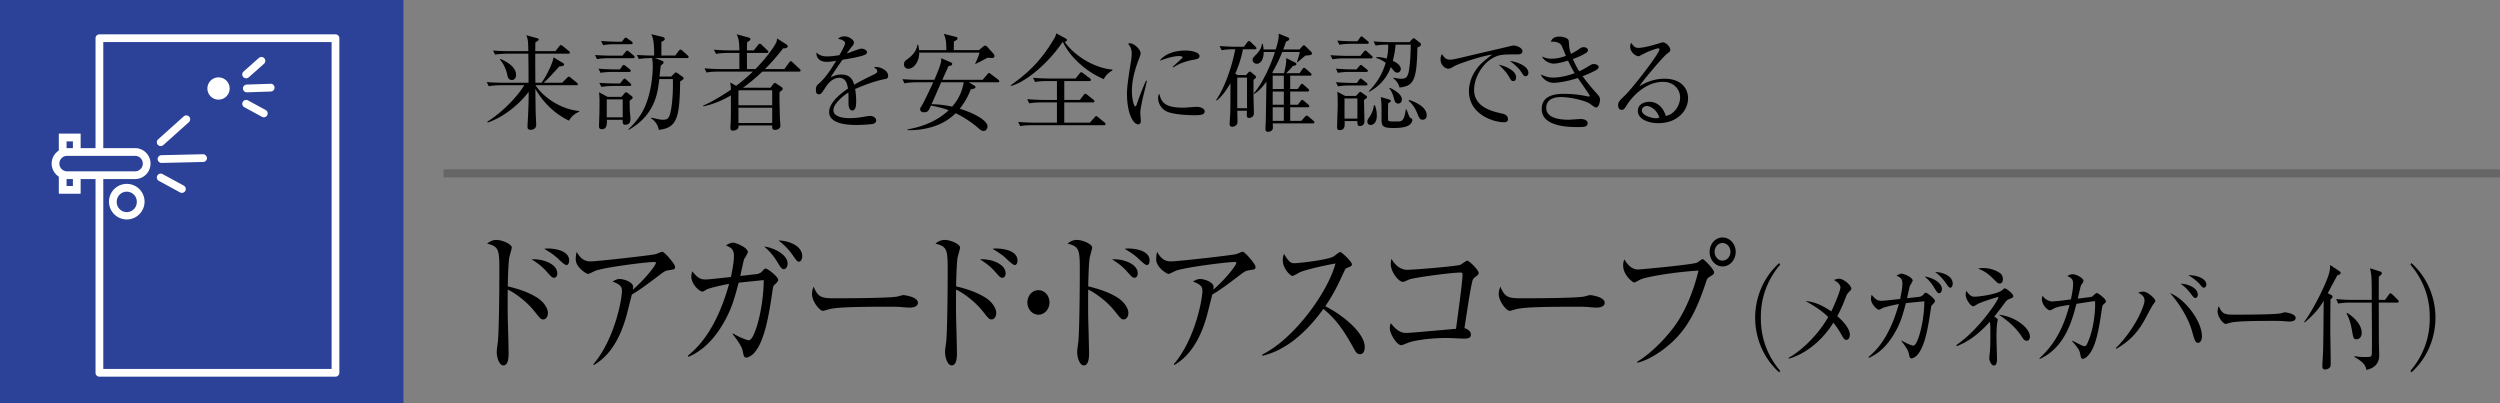 <svg id="_イヤー_1" data-name="レイヤー 1" xmlns="http://www.w3.org/2000/svg" viewBox="0 0 310 50"><rect x="0" y="0" width="310" height="50" fill="#808080" stroke="none"/><defs><style>.cls-1{fill:#2c4198}.cls-2{fill:#fff}.cls-4{fill:#a72126}</style></defs><path d="M67.36 39.61c-.29 0-.376-.114-1.163-1.101-.753-.932-2.053-2.033-3.233-2.603-.017.152-.017 3.116 0 3.457 0 .228.103 3.591.103 4.464 0 .323 0 1.483-.65 1.483-.496 0-.821-.931-.821-1.654 0-.303.085-.854.12-1.101.154-.969.205-6.403.205-9.043 0-2.565-.069-2.945-1.523-3.305.223-.172.599-.456 1.146-.456.753 0 1.916.531 1.916.95 0 .095-.24.95-.274 1.064-.136.474-.205 2.602-.222 3.742 1.198.285 2.549.703 3.678 1.425.65.418 1.3 1.177 1.3 1.9 0 .36-.206.778-.582.778zm1.351-5.167c-.256 0-.324-.095-1.009-.855-.65-.722-1.402-1.196-1.779-1.425 1.283-.113 3.182.532 3.182 1.729 0 .399-.223.551-.394.551zm1.523-1.577c-.206 0-.701-.474-1.027-.78-.564-.55-1.402-1.043-1.727-1.233.256-.039.325-.039.496-.039.068 0 2.6 0 2.6 1.501 0 .304-.137.551-.342.551zM82.887 33.512c-.444.076-.598.209-1.231.684-1.078.817-2.463 1.862-3.302 2.318-.102.361-.513 2.032-.598 2.355-1.197 4.578-3.267 5.87-4.122 6.402l-.052-.114c2.634-3.096 3.541-8.016 3.541-9.118 0-.55-.291-.78-1.18-1.14.428-.209.598-.304.872-.304.633 0 1.693.437 1.693.95 0 .114-.017.285-.034.38 1.71-1.501 2.857-3.077 2.857-3.324 0-.058-.017-.115-.24-.115-.889 0-6.055.646-7.252 1.083-.154.057-.787.399-.924.399-.17 0-1.523-.779-1.523-1.823 0-.324.035-.609.12-.913.633 1.178 1.369 1.178 1.762 1.178.753 0 7.236-.722 8.005-.892.137-.02.719-.304.839-.304.274 0 1.59 1.538 1.59 1.861s-.068.323-.82.437zM95.986 35.374c-.102.095-.12.17-.222.855-.393 2.64-.94 6.25-2.36 7.656-.309.285-.668.456-.856.456-.29 0-.325-.19-.462-.856-.12-.665-1.026-1.766-1.249-2.07l.035-.076c.906.532 1.762.854 1.967.854.462 0 .855-1.253 1.043-1.841.394-1.312.804-3.382.821-5.624-.273.038-1.095.114-1.66.17-.204.02-1.248.134-1.453.153-.513 1.957-.924 3.553-2.24 5.604-1.608 2.508-3.268 3.268-3.97 3.59l-.085-.133c1.232-1.025 3.507-3.153 5.115-8.909-1.232.21-2.634.589-2.771.684-.376.227-.41.265-.565.265-.359 0-1.35-.949-1.35-1.823 0-.285.067-.513.102-.683.632.721.923 1.006 1.625 1.006.29 0 .342 0 1.95-.17l1.231-.134c.188-.855.377-1.938.377-2.583 0-.894-.394-1.065-.992-1.33.222-.133.564-.342.872-.342.342 0 1.847.589 1.847 1.178 0 .094-.376.74-.462.854-.034.038-.41 1.767-.479 2.09a85.958 85.958 0 002.173-.247c.342-.095.496-.266.735-.531a.324.324 0 01.257-.134c.222 0 1.54 1.007 1.54 1.406 0 .17-.206.361-.514.665zm1.198-1.995c-.257 0-.428-.285-.736-.798-.719-1.196-1.386-1.747-1.693-2.014 1.334.171 2.908 1.065 2.908 2.109 0 .266-.137.703-.48.703zm1.898-.93c-.222 0-.29-.095-.804-.837a7.575 7.575 0 00-1.744-1.785c1.094-.02 2.942.589 2.942 1.938 0 .38-.171.683-.394.683zM112.762 38.147c-.155 0-.565-.038-.599-.038-.616-.056-.787-.076-1.933-.076-5.217 0-6.756.114-7.526.342-.052.02-.6.17-.65.17-.445 0-1.369-1.215-1.369-2.088 0-.114.017-.476.206-.912.581 1.443 1.111 1.443 2.89 1.443 1.18 0 6.74-.018 7.527-.227.102-.02.598-.171.7-.171s1.814.209 1.814.95c0 .589-.855.607-1.06.607zM122.953 39.61c-.291 0-.376-.114-1.163-1.101-.753-.932-2.053-2.033-3.232-2.603-.018.152-.018 3.116 0 3.457 0 .228.102 3.591.102 4.464 0 .323 0 1.483-.65 1.483-.496 0-.822-.931-.822-1.654 0-.303.086-.854.12-1.101.155-.969.206-6.403.206-9.043 0-2.565-.069-2.945-1.523-3.305.223-.172.599-.456 1.147-.456.752 0 1.915.531 1.915.95 0 .095-.24.95-.274 1.064-.136.474-.205 2.602-.221 3.742 1.197.285 2.547.703 3.676 1.425.65.418 1.301 1.177 1.301 1.9 0 .36-.206.778-.582.778zm1.352-5.167c-.257 0-.326-.095-1.01-.855-.65-.722-1.402-1.196-1.778-1.425 1.282-.113 3.181.532 3.181 1.729 0 .399-.222.551-.393.551zm1.522-1.577c-.206 0-.701-.474-1.026-.78-.565-.55-1.404-1.043-1.728-1.233.256-.039.324-.039.496-.039.069 0 2.6 0 2.6 1.501 0 .304-.137.551-.342.551zM128.767 39.022c-.753 0-1.37-.684-1.37-1.52 0-.856.617-1.52 1.37-1.52.735 0 1.368.646 1.368 1.52 0 .854-.633 1.52-1.368 1.52zM139.336 39.61c-.291 0-.377-.114-1.164-1.101-.752-.932-2.052-2.033-3.233-2.603-.016.152-.016 3.116 0 3.457 0 .228.103 3.591.103 4.464 0 .323 0 1.483-.65 1.483-.496 0-.82-.931-.82-1.654 0-.303.084-.854.118-1.101.155-.969.206-6.403.206-9.043 0-2.565-.068-2.945-1.522-3.305.222-.172.599-.456 1.145-.456.753 0 1.916.531 1.916.95 0 .095-.239.95-.273 1.064-.137.474-.205 2.602-.223 3.742 1.198.285 2.55.703 3.678 1.425.65.418 1.3 1.177 1.3 1.9 0 .36-.205.778-.581.778zm1.35-5.167c-.255 0-.325-.095-1.008-.855-.65-.722-1.403-1.196-1.78-1.425 1.284-.113 3.182.532 3.182 1.729 0 .399-.223.551-.394.551zm1.523-1.577c-.205 0-.701-.474-1.026-.78-.565-.55-1.403-1.043-1.728-1.233.257-.039.325-.039.496-.039.068 0 2.6 0 2.6 1.501 0 .304-.137.551-.342.551zM154.862 33.512c-.444.076-.598.209-1.231.684-1.077.817-2.463 1.862-3.301 2.318-.103.361-.514 2.032-.599 2.355-1.197 4.578-3.267 5.87-4.122 6.402l-.051-.114c2.633-3.096 3.54-8.016 3.54-9.118 0-.55-.29-.78-1.18-1.14.428-.209.599-.304.872-.304.633 0 1.693.437 1.693.95 0 .114-.016.285-.034.38 1.711-1.501 2.858-3.077 2.858-3.324 0-.058-.018-.115-.24-.115-.89 0-6.055.646-7.253 1.083-.154.057-.787.399-.923.399-.171 0-1.523-.779-1.523-1.823 0-.324.034-.609.12-.913.633 1.178 1.368 1.178 1.762 1.178.752 0 7.235-.722 8.005-.892.137-.02.719-.304.838-.304.274 0 1.59 1.538 1.59 1.861s-.068.323-.82.437zM168.629 43.923c-.36 0-.548-.323-.701-.609-1.37-2.507-2.31-3.76-3.832-5.014-3.045 4.255-5.953 5.452-7.56 5.812l-.018-.151c3.968-1.939 8.142-7.751 9.083-11.285-.65.095-3.49.684-4.414 1.083-.153.076-.786.456-.922.456-.257 0-1.199-.93-1.199-1.92 0-.379.069-.626.155-.816.65 1.14.94 1.16 1.283 1.16.478 0 4.19-.4 4.891-.856.12-.076.65-.532.788-.532.188 0 1.454 1.197 1.454 1.52 0 .21-.12.248-.667.475-.12.057-.137.095-.36.55-.753 1.616-1.18 2.547-2.275 4.18 2.053 1.007 4.892 3.268 4.892 5.053 0 .514-.188.894-.598.894zM182.924 34.348c-.24.19-.308.285-.376.608-.274 1.234-.41 2.185-.958 5.737.325.077.803.36.803.779 0 .513-.444.513-.922.513-.326 0-1.745-.076-2.037-.076-2.171 0-4.037.304-4.772.57-.153.057-.77.323-.906.323-.53 0-1.42-1.368-1.42-2.109 0-.285.068-.456.12-.627.205.266.906 1.216 1.83 1.216.581 0 1.3-.076 6.26-.512.531-3.933.805-6.004.805-6.745 0-.17-.069-.228-.24-.228-1.265 0-5.97.665-6.363.855-.12.057-.667.304-.77.304-.564 0-1.522-1.254-1.522-2.204 0-.304.034-.475.085-.646.445.742 1.078 1.35 1.95 1.35.804 0 6.158-.437 6.62-.628.137-.076.718-.513.838-.513.189 0 1.402 1.14 1.402 1.52 0 .209-.084.266-.427.513zM197.92 38.147c-.152 0-.564-.038-.598-.038-.615-.056-.786-.076-1.932-.076-5.217 0-6.757.114-7.527.342-.05.02-.598.17-.65.17-.445 0-1.368-1.215-1.368-2.088 0-.114.017-.476.206-.912.58 1.443 1.111 1.443 2.89 1.443 1.18 0 6.74-.018 7.527-.227.102-.02.598-.171.7-.171s1.813.209 1.813.95c0 .589-.854.607-1.06.607zM212.012 34.31c-.308.19-.326.228-.53.855-1.13 3.4-2.208 5.3-3.747 6.877-.872.874-2.703 2.432-4.704 2.944l-.016-.132c2.051-1.236 4.07-3.534 4.943-4.864.804-1.197 1.967-3.495 2.651-6.44-3.524.228-6.62.836-7.184 1.102-.12.057-.667.38-.787.38-.154 0-1.369-.893-1.369-2.128 0-.341.069-.55.155-.74.376.664.94 1.253 1.693 1.253.24 0 6.466-.57 7.286-.836.137-.038.599-.456.719-.456.188 0 1.437 1.312 1.437 1.653 0 .19-.188.323-.547.532zm1.59-1.273c-.89 0-1.608-.798-1.608-1.805 0-.988.719-1.786 1.608-1.786s1.625.798 1.625 1.786c0 1.007-.735 1.805-1.625 1.805zm-.017-2.906c-.547 0-.975.494-.975 1.083 0 .607.428 1.101.975 1.101.548 0 .992-.494.992-1.101 0-.589-.444-1.083-.992-1.083zM220.627 46.178c-1.966-1.751-2.987-4.273-2.987-6.78 0-2.507 1.021-5.029 2.987-6.78l.113.196c-2.344 2.76-2.394 5.561-2.394 6.583s.05 3.825 2.394 6.584l-.113.197zM229.207 36.273c-.164.155-.252.351-.378.702a16.996 16.996 0 01-1.009 2.226c.316.267 1.563 1.373 1.563 2.325 0 .253-.139.618-.44.618-.228 0-.329-.155-.555-.561-.316-.56-.656-1.08-1.046-1.57-1.854 2.928-4.236 4.119-5.52 4.456l-.052-.099c1.298-.672 3.542-2.605 4.928-5.057-.83-.84-1.865-1.457-2.823-1.989.883.084 1.815.337 3.202 1.29.315-.617 1.134-2.55 1.134-2.957 0-.462-.517-.77-.807-.938.19-.07.416-.154.655-.154.58 0 1.5.84 1.5 1.218 0 .14-.062.197-.352.49zM239.564 37.83c-.075.068-.088.125-.164.629-.29 1.947-.693 4.608-1.739 5.646-.227.21-.491.335-.63.335-.215 0-.24-.14-.34-.63-.089-.49-.757-1.303-.92-1.527l.025-.055c.668.391 1.298.63 1.45.63.34 0 .63-.925.769-1.359.289-.967.591-2.493.604-4.146-.201.028-.807.084-1.223.126-.151.013-.92.097-1.07.112-.379 1.442-.682 2.619-1.652 4.132-1.185 1.85-2.407 2.409-2.924 2.647l-.063-.098c.908-.756 2.583-2.325 3.769-6.569-.908.153-1.941.434-2.042.504-.277.168-.303.196-.416.196-.265 0-.996-.7-.996-1.344 0-.21.05-.38.076-.505.466.532.68.743 1.197.743.214 0 .252 0 1.437-.127l.907-.098c.139-.63.277-1.428.277-1.905 0-.658-.29-.784-.73-.98.163-.098.416-.252.643-.252.251 0 1.36.434 1.36.868 0 .07-.277.547-.34.63-.024.029-.302 1.303-.353 1.542.29-.029 1.55-.168 1.601-.183.252-.07.365-.196.542-.392a.237.237 0 01.19-.098c.163 0 1.133.742 1.133 1.037 0 .126-.151.266-.378.49zm.882-1.472c-.188 0-.314-.21-.542-.588-.53-.883-1.02-1.29-1.247-1.485.983.126 2.143.784 2.143 1.555 0 .196-.1.518-.354.518zm1.4-.686c-.164 0-.214-.07-.593-.616a5.567 5.567 0 00-1.285-1.318c.806-.013 2.168.435 2.168 1.429 0 .28-.126.505-.29.505zM249.278 37.03c-.352.126-.44.197-.705.546-.277.393-.68.925-1.286 1.682.39.252.429.28.429.406 0 .07-.064.35-.075.42a15.52 15.52 0 00-.077 1.695c0 .434.064 2.395.064 2.801 0 .099 0 .743-.39.743-.316 0-.568-.589-.568-.91 0-.14.075-.743.088-.869.05-.673.05-1.947.05-2.27 0-.307 0-1.204-.076-1.372-1.058 1.162-2.28 2.31-4.095 3.026l-.051-.14c2.798-1.905 5.218-5.59 5.218-5.897 0-.015-.013-.057-.076-.057-.076 0-1.802.532-2.432.827-.1.042-.491.321-.593.321-.352 0-.957-.881-.957-1.414 0-.28.037-.392.075-.504.466.658.732.728 1.008.728.58 0 2.861-.308 3.454-.826.214-.183.24-.21.315-.21.189 0 1.046.672 1.046.952 0 .14-.076.225-.366.322zm-1.336-1.877c-.175 0-.188 0-.894-.7-.756-.757-1.387-.995-1.778-1.148.215-.042.341-.07.656-.07.97 0 1.916.434 2.218.755.165.183.214.505.214.645 0 .266-.113.518-.416.518zm3.378 7.102c-.29 0-.441-.238-.567-.434-.87-1.373-2.041-2.214-2.899-2.801 2.092.238 3.857 1.68 3.857 2.717 0 .07-.013.518-.39.518zM260.896 37.688c-.213.183-.213.252-.29.785-.314 2.13-.668 4.44-1.6 5.52-.327.392-.605.503-.743.503-.19 0-.24-.21-.278-.406-.101-.574-.138-.756-1.034-1.778l.038-.07c.643.335 1.286.686 1.475.686.126 0 .215-.057.29-.197.87-1.68 1.097-4.258 1.033-5.392-.453.042-.643.084-2.307.336-.553 2.129-1.449 5.434-4.55 6.836l-.037-.084c1.462-1.36 2.811-3.11 3.731-6.626-.958.154-1.588.252-1.954.462-.34.196-.378.21-.491.21-.265 0-.984-.63-.984-1.414 0-.155.038-.239.09-.393.188.35.73.715 1.184.715.138 0 .882-.07 1.323-.126l.996-.127c.277-1.232.277-1.807.277-1.933 0-.602-.24-.728-.718-.966.164-.098.365-.224.693-.224.378 0 1.31.448 1.31.826 0 .112-.075.21-.226.42-.064.084-.102.169-.19.532a91.89 91.89 0 00-.29 1.247c.24-.028 1.665-.196 1.752-.238.101-.056.493-.462.593-.462.189 0 1.147.742 1.147 1.023 0 .126-.05.168-.24.335zM267.006 37.73c-.214.294-.946 1.724-1.109 2.003-.756 1.331-1.664 2.48-3.49 3.53l-.026-.125c2.369-2.325 3.54-5.24 3.54-5.841 0-.35-.112-.673-.793-1.009.139-.057.39-.126.642-.126.593 0 1.5.91 1.5 1.149 0 .07-.138.265-.264.42zm5.571 4.777c-.365 0-.441-.308-.768-1.456-.518-1.863-1.891-3.81-2.723-4.693 1.6.533 3.957 3.291 3.957 5.38 0 .377-.189.769-.466.769zm-.34-5.56c-.177 0-.227-.071-.669-.645a4.979 4.979 0 00-1.184-1.12c.794-.015 2.142.475 2.142 1.344 0 .28-.151.42-.29.42zm1.046-1.275c-.151 0-.19-.042-.53-.448-.113-.141-.68-.7-1.399-1.093.807-.056 2.23.336 2.23 1.148 0 .267-.162.393-.3.393zM283.879 39.874c-.113 0-.416-.028-.44-.028-.455-.042-.58-.056-1.425-.056-3.844 0-4.979.084-5.546.252-.037.014-.44.126-.479.126-.328 0-1.008-.896-1.008-1.541 0-.084.012-.35.15-.672.43 1.065.82 1.065 2.132 1.065.869 0 4.965-.014 5.545-.168.076-.015.44-.126.516-.126.076 0 1.337.153 1.337.7 0 .433-.63.448-.782.448zM289.837 34.13c-.152.266-.442.827-.668 1.233-.075.14-.453.855-.53.995l.366.182c.164.084.227.14.227.252 0 .126-.113.238-.252.322-.012.365-.025 3.39-.025 3.838 0 .309.05 3.208.05 3.685 0 .742 0 .798-.113.924-.152.196-.442.252-.605.252-.303 0-.315-.266-.315-.448 0-.196.075-1.471.087-1.737.039-1.331.039-1.835.077-6.331-.706 1.204-1.6 2.045-2.358 2.69l-.062-.071c1.272-1.709 2.772-4.902 3.062-5.926.152-.517.152-.924.152-1.134l1.122.743c.088.055.188.154.188.238 0 .168-.151.224-.403.294zm7.411 3.39h-2.281c0 .729.012 4.048.012 4.595 0 .308.039 1.71.039 1.99 0 1.33-1.123 1.667-1.577 1.764-.088-.392-.2-.896-1.487-1.597l.013-.112c.416.084.844.112 1.273.112.743 0 .756-.042.82-.182.05-.111.062-.14.062-1.975 0-.967-.013-3.082-.025-4.594h-2.685c-.314 0-.92.013-1.475.126l-.251-.561c.857.084 1.751.099 1.94.099h2.47c0-2.69 0-2.998-.213-3.922l1.26.406c.14.042.202.111.202.21 0 .111-.076.224-.366.42-.012.462-.012 2.48-.012 2.886h.781l.467-.645c.088-.112.138-.168.201-.168.076 0 .151.056.252.154l.643.63c.076.07.126.155.126.239s-.088.126-.189.126zm-5.041 4.553c-.379 0-.403-.196-.567-1.148-.203-1.108-.467-1.682-.668-2.06l.05-.07c.415.225 1.828 1.219 1.828 2.48 0 .63-.43.798-.643.798zM299.009 46.178l-.114-.197c2.345-2.76 2.395-5.561 2.395-6.584s-.05-3.824-2.395-6.583l.114-.196c1.967 1.751 2.987 4.273 2.987 6.78 0 2.507-1.02 5.029-2.987 6.78z"/><g><path d="M66.398 10.568c.936 1.431 3.016 2.952 5.409 3.199l.025.09c-.311.105-.974.482-1.26 1.106-2.21-1.015-3.601-2.887-4.186-3.952.012 1.287.026 2.261.038 2.86 0 .26.066 1.39.066 1.611 0 .573-.585.612-.663.612-.416 0-.416-.235-.416-.39 0-.104.025-.638.039-.78.09-1.872.104-2.393.104-3.549-.963 1.325-2.9 3.081-5.084 3.821l-.052-.103c2.08-1.314 3.823-3.25 4.59-4.525h-2.86c-.352 0-.963.013-1.535.13l-.26-.52a25.87 25.87 0 002.002.079h3.185c0-1.404 0-1.625-.025-3.602h-2.588c-.377 0-.974.027-1.534.117l-.26-.506c.663.051 1.34.078 2.002.078h2.38c-.026-1.157-.026-1.47-.26-1.977l1.377.377c.078.027.17.052.17.17 0 .077-.143.182-.416.35 0 .117-.014.897-.014 1.08h2.497l.467-.585c.066-.092.143-.17.208-.17.053 0 .143.039.26.143l.742.598c.052.04.13.13.13.195 0 .13-.13.13-.208.13h-4.096c0 1.69 0 1.899.014 3.602h.767c.676-.937 1.443-2.574 1.482-3.147l1.17.703c.13.078.143.13.143.168 0 .17-.13.208-.585.26-.118.117-.196.208-.95 1.028-.494.545-.844.858-1 .988h2.3l.598-.599c.118-.117.17-.155.222-.155s.117.025.233.13l.755.61c.065.053.142.144.142.195 0 .13-.142.13-.208.13h-5.057zm-4.355-3.262c.534.233 1.95.87 1.95 2.002 0 .272-.156.611-.52.611-.442 0-.52-.39-.572-.663a4.467 4.467 0 00-.923-1.899l.065-.051zM77.175 6.902l.39-.467c.078-.105.143-.157.208-.157s.13.052.234.13l.56.468c.077.065.13.117.13.208 0 .092-.078.13-.196.13h-2.938c-.117 0-.923 0-1.534.117l-.247-.507c.858.066 1.755.078 1.99.078h1.403zm-.299 1.703l.273-.403c.052-.078.104-.142.182-.142.091 0 .17.064.26.13l.494.39c.065.052.13.116.13.194 0 .091-.078.143-.195.143h-2.015c-.13 0-.923 0-1.534.117l-.26-.52c.871.079 1.781.091 2.002.091h.663zm.195 3.407l.338-.404c.078-.09.143-.169.221-.169s.195.079.286.157l.43.338c.065.051.103.103.103.169 0 .09-.065.156-.377.39 0 .143.013.715.013 1 0 .208.091 1.028.091 1.21 0 .429-.117.767-.663.767-.312 0-.325-.3-.299-.612h-1.963c.04.82-.143 1.158-.611 1.158-.325 0-.364-.17-.364-.377 0-.274.052-1.43.052-1.677.013-.572.013-1.365.013-1.482 0-.248-.013-.612-.065-1.04l1.066.572h1.73zm-.182-1.664l.351-.443c.052-.064.143-.156.208-.156s.143.065.234.144l.468.428c.065.052.13.144.13.222 0 .064-.077.116-.195.116H76.11c-.325 0-.949.014-1.534.117l-.26-.506c.832.065 1.638.078 2.002.078h.572zm.221-5.175l.273-.35c.052-.079.13-.157.196-.157.064 0 .155.053.26.13l.48.339c.065.052.13.116.13.208 0 .103-.09.142-.195.142H76.33c-.325 0-.949 0-1.534.118l-.26-.521c.884.078 1.82.09 2.003.09h.571zm-1.872 7.15v2.224h1.976v-2.224h-1.976zm8.49-5.433l.441-.585c.078-.105.143-.157.208-.157.078 0 .157.065.235.13l.65.585c.09.078.13.144.13.208 0 .091-.079.13-.208.13h-3.979l.833.313c.168.064.247.13.247.22 0 .105-.118.208-.338.39-.066.364-.143 1.17-.17 1.365h1.456l.365-.364c.078-.077.143-.143.208-.143s.169.066.247.118l.598.428c.065.052.116.105.116.17 0 .104-.051.182-.429.39-.065 4.484-.35 5.746-2.638 6.018-.183-.87-.703-1.273-.963-1.417l.04-.103c.87.208 1.092.26 1.469.26.571 0 .792-.17 1-1.469.195-1.209.222-2.926.183-3.575H81.75c-.169 1.573-.467 4.432-3.796 6.304l-.039-.064c.832-.793 1.677-1.781 2.21-3.186.611-1.585.82-3.47.82-4.667 0-.298-.04-.714-.078-.988-.664 0-1.17.04-1.639.117l-.26-.506a29.99 29.99 0 002.146.078c0-1.483-.078-2.029-.351-2.653l1.43.35c.13.04.234.118.234.235 0 .13-.053.208-.416.365V6.89h1.715zM99.08 8.879h-4.55a22.787 22.787 0 01-2.405 2.002h3.42l.337-.455c.065-.091.13-.144.182-.144s.143.04.273.13l.546.364c.092.066.17.13.17.221 0 .105-.066.208-.39.416-.027.937.025 2.549.051 3.316 0 .13.053.74.053.87 0 .365-.404.507-.638.507-.377 0-.377-.194-.377-.545H91.58c0 .104 0 .234-.052.337-.117.208-.416.3-.65.3-.117 0-.312-.039-.312-.312 0-.078 0-.196.013-.274.052-.663.052-1.69.052-2.183v-1.6c-.702.416-2.054 1.106-3.432 1.353l-.026-.078c1.118-.48 2.38-1.249 3.458-1.976 0-.273-.013-.455-.091-.91l.741.429a22.621 22.621 0 002.08-1.768h-4.212c-.325 0-.949 0-1.534.116l-.26-.52c.806.065 1.612.091 2.002.091h2.327V6.564h-1.365c-.325 0-.949.013-1.534.118l-.26-.52c.884.077 1.807.09 2.002.09h1.157c-.026-1.222-.104-1.481-.338-2.002l1.482.403c.117.027.221.104.221.208 0 .157-.247.274-.403.365-.026.585-.026.844-.026 1.026h.845l.533-.676c.078-.103.143-.156.209-.156.064 0 .142.039.233.13l.703.677c.09.078.13.13.13.208 0 .09-.079.13-.195.13h-2.458c0 .207 0 1.612.013 2.001h1.04c1.613-1.65 2.431-2.963 2.561-3.262.092-.196.104-.34.13-.533l1.157.74c.118.078.156.143.156.248 0 .116-.142.26-.572.233a25.436 25.436 0 01-2.249 2.574h2.405l.586-.805c.077-.105.13-.17.208-.17.09 0 .143.053.234.143l.857.806c.092.078.13.144.13.222 0 .064-.065.117-.194.117zm-3.328 2.313h-4.069l-.117.066v1.794h4.186v-1.86zm0 2.171h-4.186v1.886h4.186v-1.886zM109.689 9.814c-1.261.248-2.47.715-3.653 1.222.039.222.13.78.13 1.534 0 .274 0 1.131-.468 1.131-.482 0-.482-.74-.482-.962 0-.194 0-1.079-.012-1.273-.872.546-1.86 1.495-1.86 2.197 0 .987 1.703.987 2.08.987.702 0 1.495-.13 1.99-.22.247-.04.325-.052.455-.052.559 0 .78.338.78.571 0 .235-.235.378-.403.416-.234.053-1.392.131-1.99.131-.715 0-3.445 0-3.445-1.612 0-1.223 1.6-2.405 2.34-2.9-.116-.688-.299-1.338-1.117-1.338-.793 0-1.417.78-1.625 1.118-.586.91-.638.923-.859.923-.312 0-.377-.221-.377-.534 0-.467.143-.585.286-.714.923-.793 1.586-1.846 2.224-2.9-.39.066-.768.13-1.158.13-.883 0-1.313-.48-1.287-1.156.404.377.767.48 1.34.48.545 0 1.3-.117 1.507-.156.182-.299.715-1.26.715-1.482 0-.182-.285-.455-.884-.533.143-.142.338-.311.793-.311.638 0 1.183.48 1.183.754 0 .181-.117.338-.208.455-.272.324-.312.377-.676.909.286-.077 1.534-.598 1.807-.598.312 0 .69.182.69.443 0 .181-.143.272-.274.325-.597.26-2.027.493-2.769.61-1.17 1.69-1.287 1.872-1.456 2.185.3-.144.702-.352 1.326-.352 1.197 0 1.443.78 1.586 1.262.885-.52 2.159-1.132 2.536-1.314.233-.117.325-.208.325-.376s-.104-.248-.404-.468a.803.803 0 01.274-.04c.468 0 1.482.378 1.482 1.105 0 .3-.17.352-.442.404zM120.804 10.607c.091.052.156.105.156.182 0 .144-.13.222-.585.286a8.775 8.775 0 01-1.365 2.405c1.56.482 3.445 1.392 3.445 2.21 0 .105-.09.546-.494.546-.26 0-.455-.181-.702-.402-.585-.52-1.729-1.313-2.756-1.794-1.17 1.144-2.379 1.56-3.211 1.78a9.312 9.312 0 01-2.756.313v-.091c1.885-.325 3.705-1.054 5.096-2.366-.364-.144-1.04-.377-2.198-.585-.285.637-.363.832-.844.832-.325 0-.494-.17-.494-.364 0-.13.065-.247.143-.365.299-.441 1.131-2.222 1.482-2.99h-2.041c-.326 0-.95.014-1.52.131l-.262-.52a24.42 24.42 0 002.003.078h1.963c.26-.598.767-1.782.832-2.289.026-.168.013-.298.013-.39l1.17.508c.078.039.195.078.195.208 0 .142-.13.22-.468.272-.104.247-.507 1.131-.755 1.69h5.006l.573-.675c.064-.078.103-.156.194-.156.078 0 .13.039.247.13l.91.689c.04.025.13.103.13.194 0 .117-.103.13-.195.13h-3.588l.676.403zm.586-4.394l.532-.441c.092-.066.156-.118.247-.118s.195.091.247.143l.78.871a.382.382 0 01.117.286c0 .208-.208.234-.351.234-.116 0-.247-.012-.48-.039-.248.118-1.3.69-1.522.78l-.04-.038c.223-.443.404-.898.547-1.366h-7.489c.027 1.08-.649 2.002-1.351 2.002-.325 0-.533-.247-.533-.546 0-.35.22-.506.467-.675.521-.365 1.132-1.028 1.184-1.755h.104c.09.441.104.493.117.662h3.38c-.013-.91-.013-1.3-.312-2.015l1.508.377c.065.013.195.066.195.182 0 .13-.104.208-.455.39 0 .17-.013.91-.013 1.066h3.12zm-4.681 3.991c-.13.286-.923 2.107-1.196 2.718.702.013 1.547.078 2.548.299.416-.455 1.17-1.417 1.443-3.017h-2.795zM136.872 9.814c-2.548-1.079-4.342-3.054-5.057-4.576h-.078c-1.625 2.457-4.472 4.927-6.37 5.421l-.053-.078c2.224-1.56 3.77-3.081 5.305-5.629.299-.48.312-.597.35-.82l1.223.664c.065.039.104.078.104.169 0 .065-.052.182-.273.234 1.235 1.755 3.705 3.238 5.915 3.433v.103c-.143.079-.78.443-1.066 1.08zm.026 5.707h-8.853c-.13 0-.937 0-1.534.118l-.26-.52c.896.077 1.885.091 2.002.091h2.807V12.7h-1.897c-.325 0-.95 0-1.534.117l-.26-.52c.806.065 1.611.092 2.002.092h1.69v-2.34h-1.183c-.325 0-.95.013-1.534.116l-.247-.52c.883.079 1.807.091 1.989.091h3.289l.507-.636c.078-.091.13-.144.182-.144.078 0 .13.026.221.105l.858.65c.039.025.13.103.13.194 0 .13-.117.144-.195.144h-3.107v2.34h1.937l.468-.612c.052-.078.13-.156.195-.156.052 0 .104.014.247.131l.767.61c.065.053.13.105.13.196 0 .117-.104.142-.195.142h-3.55v2.51h3.173l.624-.702c.039-.04.104-.117.17-.117.064 0 .13.065.233.142l.793.65c.065.052.13.118.13.196 0 .13-.117.143-.195.143zM141.85 11.557c-.155.65-.454 1.898-.454 2.483 0 .143.065.767.065.897 0 .22-.027.481-.338.481-.533 0-1.378-1.196-1.378-3.835 0-.936.286-2.691.507-4.03.039-.247.078-.585.078-.871 0-.455-.065-.793-.442-1.262.065-.025.117-.052.234-.052.468 0 1.313.729 1.313 1.236 0 .117-.026.233-.17.61-.506 1.3-.909 2.666-.909 4.083 0 .896.221 1.897.43 1.897.077 0 .142-.155.168-.247.143-.441.689-1.95 1.157-2.95l.104.025c-.078.365-.26 1.119-.364 1.535zm6.254 2.73c-.312 0-2.054-.014-3.185-.364-.78-.247-1.313-1.001-1.313-1.769 0-.299.065-.416.13-.546.3.989.533 1.743 2.99 1.743.26 0 1.521-.104 1.65-.104.456 0 1.002.194 1.002.559 0 .416-.455.481-1.274.481zM148 7.41c-1.26.222-2.08.65-2.509.962l-.078-.078c.195-.182 1.145-1.053 1.184-1.092.038-.039.038-.064.038-.103 0-.144-.403-.144-.48-.144-.521 0-1.379.208-2.367.585.702-.935 2.015-1.273 3.225-1.273.805 0 1.728.233 1.728.688 0 .299-.272.377-.741.455zM155.604 6.11h-1.481c-.105.572-.325 1.585-.95 3.015l.287.183h1.065l.247-.3c.079-.091.13-.13.196-.13.051 0 .117.026.22.117l.43.352c.077.064.13.13.13.208 0 .09-.105.181-.313.338v2.222c0 .078.052 1.847.052 1.899 0 .558-.507.611-.585.611-.299 0-.299-.208-.299-.39 0-.052.014-.338.014-.507h-1.196c.013.298.025.988.025 1.326 0 .181 0 .35-.233.52a.662.662 0 01-.404.143c-.337 0-.337-.26-.337-.39 0-.104.078-1.066.078-1.262.025-.766.025-1.065.025-3.756-.402.702-.962 1.573-1.702 2.158l-.078-.052c1.17-1.703 2.027-4.42 2.379-6.306-.482 0-1.092 0-1.69.118l-.248-.52c.807.064 1.6.09 1.99.09h1.027l.402-.546c.078-.104.131-.169.208-.169.078 0 .17.078.247.144l.547.533c.104.09.143.169.143.233 0 .078-.066.117-.196.117zm-.974 3.51h-1.21v3.796h1.21V9.619zm8.164 5.68h-4.98c.014.118.027.417.027.52 0 .52-.585.52-.612.52-.298 0-.311-.18-.311-.442 0-.142.039-.805.039-.949.025-.909.025-1.286.078-4.822-.741 1.026-1.223 1.339-1.521 1.52l-.052-.064c1.092-1.248 2.119-3.498 2.626-5.136h-1.39c0 .832-.326 1.456-.86 1.456-.312 0-.52-.247-.52-.48 0-.195.027-.235.469-.69.494-.52.598-.793.702-1.3h.091c.052.221.078.403.104.703h1.507c.365-1.197.378-1.483.365-1.964l1.157.469c.117.051.156.13.156.208 0 .116-.117.194-.403.311-.117.352-.196.585-.35.976h2.027l.312-.364c.09-.105.156-.157.22-.157.066 0 .144.066.26.17l.65.636c.066.065.092.13.092.222 0 .13-.078.22-.806.247-.182.155-.26.22-.976.818l-.077-.025c.13-.313.285-.91.364-1.236h-2.184a18.541 18.541 0 01-1.235 2.548l.09.078h1.366c.195-.702.299-1.39.273-1.872l1.118.56c.104.052.143.103.143.181 0 .105-.052.17-.429.235-.26.311-.546.597-.82.896h1.652l.338-.494c.078-.116.13-.169.208-.169.065 0 .143.053.233.13l.573.508c.078.064.13.13.13.194 0 .078-.065.144-.195.144h-2.457v1.65h.936l.325-.468c.09-.13.13-.169.195-.169s.143.04.247.144l.507.454c.065.053.13.13.13.208 0 .105-.078.144-.195.144h-2.145v1.637h.949l.325-.428c.09-.118.13-.17.208-.17s.156.065.234.13l.52.443c.078.064.13.13.13.208 0 .09-.091.13-.195.13h-2.17v1.69h1.377l.442-.494c.104-.104.156-.156.221-.156.078 0 .143.039.247.13l.585.494c.065.064.13.13.13.208 0 .103-.09.13-.195.13zm-3.6-5.914h-1.38v1.65h1.38v-1.65zm0 1.963h-1.38v1.637h1.38V11.35zm0 1.95h-1.38v1.69h1.38v-1.69zM170.009 7.24h-3.237c-.325 0-.949 0-1.534.117l-.26-.52c.897.078 1.82.092 2.002.092h1.704l.416-.494c.103-.13.142-.17.194-.17.065 0 .13.04.234.143l.546.494c.091.078.13.118.13.196 0 .117-.103.142-.195.142zm-.585 1.677h-1.989c-.234 0-.897 0-1.534.117l-.247-.52c.819.065 1.625.091 1.99.091h.57l.313-.376c.091-.105.117-.17.208-.17.078 0 .13.04.247.13l.495.404c.09.064.142.116.142.194 0 .117-.13.13-.195.13zm-.052 1.678h-1.937c-.325 0-.949.012-1.521.117l-.26-.52c.884.078 1.807.09 1.99.09h.61l.273-.377c.078-.117.143-.169.208-.169.078 0 .117.052.234.144l.468.377c.065.052.13.116.13.208 0 .116-.104.13-.195.13zm-.234 1.794c0 .428.052 2.275.052 2.652 0 .39-.247.585-.585.585-.286 0-.286-.247-.286-.494v-.117h-1.586c.026.572.04 1.118-.611 1.118-.22 0-.325-.091-.325-.325 0-.43.078-2.34.078-2.783 0-.636 0-1.157-.052-1.65l.975.52h1.339l.325-.351c.104-.105.156-.156.208-.156s.09.025.182.09l.494.351c.13.092.156.105.156.195 0 .157-.065.183-.364.365zm.39-6.955h-1.91c-.235 0-.911 0-1.535.117l-.26-.52c.819.065 1.612.09 2.002.09h.494l.312-.429c.09-.13.117-.181.195-.181.066 0 .117.038.234.142l.533.443c.065.051.13.103.13.194 0 .117-.104.144-.195.144zm-1.209 6.773h-1.6v2.496h1.6v-2.496zm1.638 3.29c-.325 0-.403-.262-.403-.43 0-.182.052-.248.325-.65.117-.183.416-.729.481-1.353h.13c.17.404.235.859.235 1.288 0 .805-.404 1.144-.768 1.144zm5.799-9.608c-.066 4.082-.469 4.77-2.211 4.966a2.019 2.019 0 00-.78-1.144l.026-.078c.208.039.611.13.962.13.598 0 .728-.235.858-.599.105-.299.286-1.273.325-3.627h-1.884c-.053.676-.17 1.353-.34 2.002.196.092.99.469.99 1.027 0 .13-.092.443-.442.443-.235 0-.365-.156-.482-.3-.169-.208-.22-.272-.325-.377-.702 1.95-2.17 2.77-2.678 3.056l-.039-.078c.858-.884 1.613-1.924 2.093-3.524-.624-.441-.95-.533-1.17-.585l.026-.13c.325.013.598.013 1.274.196.09-.43.183-.884.183-1.73-.326 0-.95 0-1.561.117l-.26-.52c.897.078 1.82.092 2.002.092h2.457l.299-.338c.053-.066.156-.144.234-.144.065 0 .118.052.208.117l.559.443a.267.267 0 01.117.22c0 .157-.142.248-.441.365zm-.976 9.593c-.52.391-1.651.391-1.99.391-1.325 0-1.48-.234-1.48-1.066 0-1.872 0-2.029-.092-2.77l1.027.3c.09.025.208.052.208.182 0 .104-.039.117-.325.286-.013.78-.026 1.833 0 2.04.026.196.026.221 1.027.221.69 0 .937 0 1.17-1.495h.09c.326.885.365.989.495 1.054.13.064.222.116.222.286 0 .116-.117.402-.352.571zm-1.404-2.638c-.22 0-.39-.13-.468-.443-.156-.558-.272-.974-.65-1.468l.065-.052c.35.169 1.508.715 1.508 1.456 0 .35-.233.507-.455.507zm3.042 2.002c-.35 0-.429-.182-.662-.767-.404-.988-.871-1.391-1.093-1.587l.078-.103c.859.299 2.171.883 2.171 1.924 0 .416-.299.533-.494.533zM188.014 6.746c-1.664 0-2.158 0-3.029.52-1.209.715-2.197 2.392-2.197 3.875 0 2.17 2.288 2.677 3.458 2.938.195.038.741.155.741.715 0 .338-.325.363-.494.363-1.339 0-4.342-.987-4.342-3.847 0-.559.104-1.677 1.066-2.913.364-.467.675-.74 1.794-1.625-1.378.182-4.16 1.144-4.602 1.391-.56.325-.624.352-.832.352-.325 0-.95-.391-.95-1.145 0-.338.092-.507.182-.663.248.39.443.69 1.015.69.26 0 .598-.066 1.911-.377 1.547-.377 4.043-.937 5.59-1.314.13-.025.312-.064.416-.064.195 0 1.04.247 1.04.688 0 .416-.403.416-.767.416zm-.364 3.303c-.221 0-.26-.053-.572-.599-.26-.455-.598-.805-1.222-1.43.871.182 2.145.754 2.145 1.574 0 .22-.078.455-.35.455zm1.52-.599c-.194 0-.233-.064-.61-.637-.312-.455-.897-.936-1.326-1.248.832.079 2.288.612 2.288 1.47 0 .363-.273.415-.351.415zM197.92 13.324c-.13 0-.194-.039-.74-.441-.585-.416-2.432-.846-3.641-.846-.507 0-1.807.105-1.807 1.34 0 1.352 1.898 1.469 2.769 1.469.247 0 1.313-.091 1.534-.091.338 0 .832.142.832.52 0 .48-.507.48-1.222.48-.988 0-4.472 0-4.472-2.235 0-1.755 1.794-1.885 2.795-1.885.988 0 1.976.117 2.938.325.04.013.066.013.091.013.065 0 .117 0 .117-.078s-.052-.17-.13-.287a110 110 0 00-1.339-1.936c-1.352.455-2.574.598-2.964.598-.754 0-1.391-.468-1.625-1.04.468.208.884.39 1.56.39.533 0 1.599-.143 2.639-.547-.468-.793-.702-1.312-.819-1.56-.234.079-1.248.378-1.768.378-.455 0-1.183-.286-1.456-.884.442.182.663.272 1.183.272.624 0 1.248-.156 1.78-.35-.09-.196-.44-1.093-.532-1.262-.247-.441-.819-.532-1.352-.494.143-.285.325-.637 1.079-.637.273 0 1.092.105 1.157.546.013.13.052.768.078.885.052.272.118.507.182.701.169-.064.52-.247.845-.468.469-.311.52-.35.741-.35.286 0 .533.169.533.363 0 .143-.065.26-.325.403a8.316 8.316 0 01-1.547.702c.299.69.533 1.106.793 1.522.274-.131.624-.3 1.145-.624.39-.235.441-.274.663-.274.338 0 .597.182.597.377 0 .182-.195.313-.364.404-.156.078-.806.416-1.625.727.533.754 1.131 1.456 1.742 2.133.404.441.416.585.416.78 0 .285-.142.961-.481.961zM205.629 15.274c-1.248 0-2.535-.506-2.535-1.52 0-.898.897-1.13 1.43-1.13.975 0 1.703.675 2.041 1.754 1.04-.183 1.768-1.3 1.768-2.288 0-1.027-.793-1.938-2.12-1.938-2.534 0-4.211 2.457-4.406 2.756-.325.52-.442.716-.715.716-.156 0-.442-.092-.442-.547 0-.429.104-.532.884-1.286 1.04-1.027 4.238-5.175 4.238-5.669 0-.078-.039-.13-.143-.13-.17 0-1.156.325-1.859.702-.026.013-.533.286-.572.286-.286 0-1.053-.416-1.053-1.221 0-.235.065-.34.143-.43.299.494.533.611.897.611.624 0 2.002-.39 2.392-.52.09-.025.52-.169.585-.169.494 0 .95.624.95.897 0 .208 0 .221-.469.573-.337.26-2.833 3.12-3.354 3.965.78-.443 1.769-.923 3.12-.923 2.093 0 2.912 1.248 2.912 2.43 0 1.495-1.3 3.081-3.692 3.081zm-1.417-2.131c-.26 0-.624.169-.624.545 0 .676 1.339.976 1.717.976.194 0 .298-.026.454-.078-.273-.962-1.117-1.443-1.547-1.443z"/></g><path fill="#333" d="M0 0h50v50H0z"/><path fill="#666" d="M55 21h255v1H55z"/><g><path class="cls-1" d="M0 0h50v50H0z"/><path class="cls-1" d="M7.774 17.049H9.52v6.495H7.774z"/><path class="cls-2" d="M10 24.026H7.293V16.57H10v7.456zm-1.746-.96h.785V17.53h-.785v5.534zM41.6 46.707H12.326a.48.48 0 01-.48-.48V4.74a.48.48 0 01.48-.48H41.6a.48.48 0 01.48.48v41.485a.48.48 0 01-.48.48zm-28.793-.96H41.12V5.22H12.807v40.525z"/><path class="cls-2" d="M15.717 27.213a2.207 2.207 0 01-2.202-2.207 2.205 2.205 0 014.41 0 2.208 2.208 0 01-2.208 2.207zm0-3.445a1.24 1.24 0 00-1.242 1.238 1.245 1.245 0 102.488 0c0-.683-.558-1.237-1.246-1.237zM28.478 10.972a1.38 1.38 0 01-1.383 1.382 1.38 1.38 0 111.383-1.382z"/><path class="cls-1" d="M18.187 20.288c0 .798-.65 1.436-1.444 1.436H8.328a1.437 1.437 0 01-1.443-1.436c0-.808.647-1.443 1.443-1.443h8.415c.795 0 1.444.635 1.444 1.443z"/><path class="cls-2" d="M16.744 22.205H8.328a1.922 1.922 0 01-1.923-1.917c0-1.061.862-1.923 1.923-1.923h8.416c1.061 0 1.923.862 1.923 1.923a1.922 1.922 0 01-1.923 1.917zm-8.416-2.88a.954.954 0 00-.963.963c0 .526.432.956.963.956h8.416c.53 0 .963-.43.963-.956a.954.954 0 00-.963-.963H8.328z"/><path class="cls-4" d="M23.102 14.789l-3.173 2.845"/><path class="cls-2" d="M19.93 18.113a.48.48 0 01-.322-.838l3.173-2.843a.48.48 0 11.643.715l-3.173 2.844a.48.48 0 01-.321.122z"/><path class="cls-4" d="M20.037 19.723l5.142-.119"/><path class="cls-2" d="M20.036 20.203a.48.48 0 01-.012-.96l5.143-.119c.22-.014.486.203.492.468a.48.48 0 01-.468.493l-5.143.118h-.012z"/><g><path class="cls-4" d="M19.929 22.008l2.63 1.428"/><path class="cls-2" d="M22.558 23.917a.468.468 0 01-.229-.058L19.7 22.43a.48.48 0 11.459-.844l2.628 1.429a.48.48 0 01-.229.902z"/></g><g><path class="cls-4" d="M32.417 7.546l-1.895 1.682"/><path class="cls-2" d="M30.522 9.709a.48.48 0 01-.32-.84l1.896-1.682c.199-.175.502-.159.68.04s.158.502-.041.68l-1.895 1.681a.484.484 0 01-.32.12z"/></g><g><path class="cls-4" d="M30.612 10.968l2.953-.099"/><path class="cls-2" d="M30.613 11.447a.48.48 0 01-.016-.96l2.952-.099c.24-.032.488.2.496.464a.48.48 0 01-.464.497l-2.952.098h-.016z"/></g><g><path class="cls-4" d="M30.522 12.873l2.19 1.189"/><path class="cls-2" d="M32.713 14.542a.468.468 0 01-.23-.058l-2.19-1.19a.48.48 0 11.458-.844l2.19 1.19a.48.48 0 01-.228.902z"/></g></g></svg>